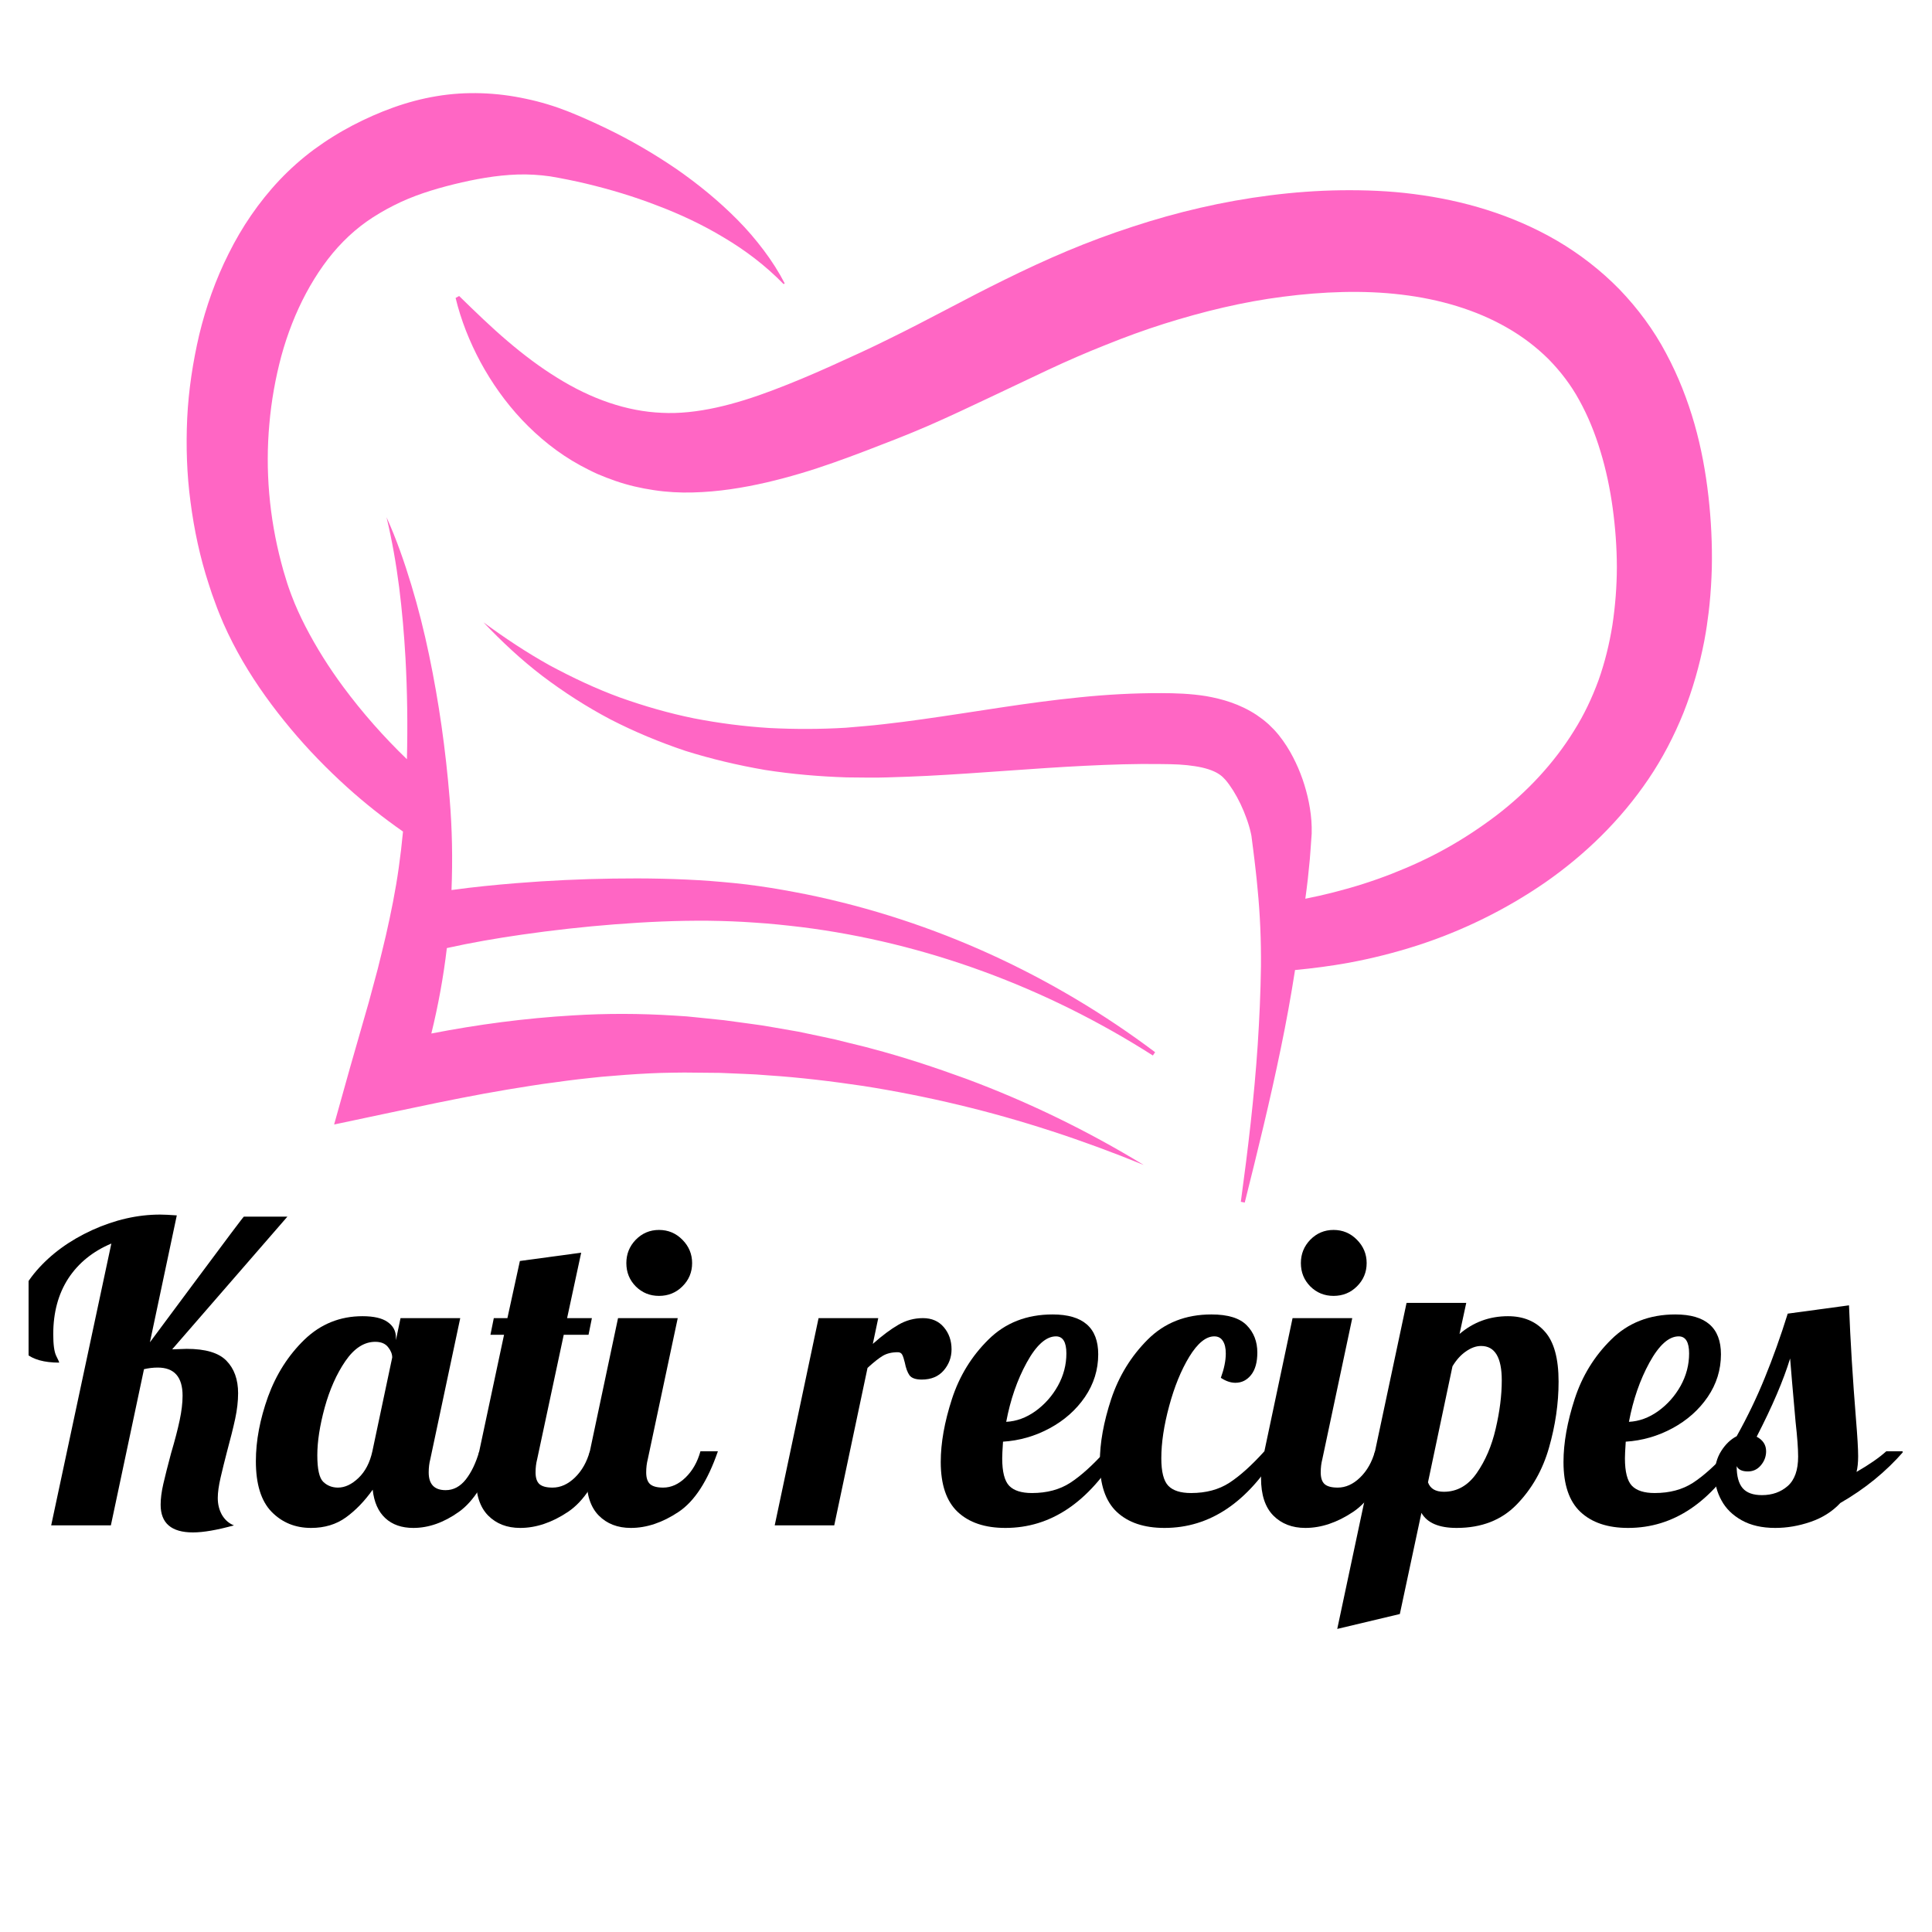 <?xml version="1.0" encoding="UTF-8"?> <svg xmlns="http://www.w3.org/2000/svg" xmlns:xlink="http://www.w3.org/1999/xlink" width="500" zoomAndPan="magnify" viewBox="0 0 375 375" height="500" preserveAspectRatio="xMidYMid meet" version="1.0"><defs><clipPath id="e6d734a20b"><path d="M 36 18 L 225 18 L 225 226.242 L 36 226.242 Z M 36 18 " clip-rule="nonzero"></path></clipPath><clipPath id="b0dbd11af4"><path d="M 45.871 6.699 L 341.402 46.574 L 313.684 251.961 L 18.164 212.086 Z M 45.871 6.699 " clip-rule="nonzero"></path></clipPath><clipPath id="fe5bd0b068"><path d="M 45.871 6.699 L 341.402 46.574 L 313.684 251.961 L 18.164 212.086 Z M 45.871 6.699 " clip-rule="nonzero"></path></clipPath><clipPath id="c81f2f77fd"><path d="M 88 36 L 333 36 L 333 234 L 88 234 Z M 88 36 " clip-rule="nonzero"></path></clipPath><clipPath id="917badd86d"><path d="M 45.871 6.699 L 341.402 46.574 L 313.684 251.961 L 18.164 212.086 Z M 45.871 6.699 " clip-rule="nonzero"></path></clipPath><clipPath id="8124195274"><path d="M 45.871 6.699 L 341.402 46.574 L 313.684 251.961 L 18.164 212.086 Z M 45.871 6.699 " clip-rule="nonzero"></path></clipPath><clipPath id="0bc442393d"><path d="M 5.547 235 L 56 235 L 56 298 L 5.547 298 Z M 5.547 235 " clip-rule="nonzero"></path></clipPath><clipPath id="f68a9cf034"><path d="M 332 253 L 369.297 253 L 369.297 297 L 332 297 Z M 332 253 " clip-rule="nonzero"></path></clipPath></defs><g clip-path="url(#e6d734a20b)"><g clip-path="url(#b0dbd11af4)"><g clip-path="url(#fe5bd0b068)"><path fill="#ff66c4" d="M 169.16 203.527 C 167.598 203.09 166.031 202.742 164.461 202.348 L 162.109 201.762 L 159.738 201.25 L 154.988 200.25 L 150.203 199.418 L 147.805 199.016 L 145.395 198.68 L 140.574 198.027 L 135.719 197.523 L 133.289 197.281 L 130.836 197.121 C 124.273 196.707 117.703 196.684 111.18 197.09 C 101.918 197.633 92.738 198.852 83.723 200.605 C 85.059 195.172 86.074 189.609 86.734 184.02 C 91.465 182.965 96.395 182.117 101.32 181.41 C 107.305 180.547 113.355 179.879 119.398 179.406 C 125.445 178.941 131.504 178.66 137.531 178.715 C 140.543 178.754 143.523 178.863 146.531 179.082 C 149.543 179.266 152.539 179.594 155.547 179.949 C 179.559 182.949 203.023 191.621 223.766 204.871 L 224.211 204.234 C 214.324 196.801 203.598 190.41 192.254 185.23 C 180.902 180.059 168.926 176.129 156.594 173.605 C 153.512 173 150.406 172.426 147.285 171.988 C 144.16 171.531 140.984 171.246 137.848 170.996 C 131.551 170.539 125.27 170.438 119 170.531 C 112.727 170.617 106.469 170.918 100.207 171.422 C 96.016 171.766 91.859 172.168 87.637 172.758 C 87.875 166.809 87.766 160.848 87.27 154.953 C 86.508 145.578 85.195 136.262 83.277 127.098 C 82.316 122.508 81.184 117.965 79.824 113.5 C 78.473 109.027 76.934 104.625 75.023 100.391 C 76.105 104.902 76.895 109.438 77.477 113.996 C 78.051 118.562 78.441 123.137 78.703 127.711 C 79.062 134.273 79.141 140.828 78.984 147.367 C 74.48 143.023 70.316 138.312 66.637 133.34 C 63.855 129.59 61.395 125.668 59.312 121.645 C 58.273 119.633 57.348 117.602 56.582 115.559 C 56.395 115.043 56.191 114.531 56.023 114.02 C 55.852 113.516 55.672 112.996 55.516 112.441 L 55.02 110.812 L 54.578 109.176 C 52.262 100.406 51.465 91.242 52.285 82.273 C 52.668 77.801 53.473 73.336 54.617 69.066 C 55.789 64.801 57.387 60.699 59.398 56.934 C 61.418 53.176 63.812 49.727 66.637 46.871 C 68.043 45.441 69.551 44.152 71.148 43.02 C 71.926 42.477 72.797 41.898 73.688 41.379 C 74.582 40.852 75.48 40.34 76.414 39.883 C 80.125 37.988 84.125 36.75 88.141 35.758 C 92.164 34.777 96.277 34.012 100.488 33.871 C 102.594 33.809 104.68 33.934 106.801 34.234 C 109.121 34.625 111.445 35.098 113.758 35.641 C 118.371 36.75 122.977 38.117 127.449 39.852 C 131.945 41.543 136.332 43.594 140.488 46.102 C 144.676 48.586 148.602 51.555 152.105 55.148 L 152.309 55 C 151.152 52.758 149.77 50.605 148.23 48.562 C 146.684 46.512 145.008 44.547 143.191 42.715 C 139.555 39.035 135.512 35.727 131.223 32.754 C 126.914 29.824 122.387 27.176 117.648 24.902 C 115.289 23.762 112.875 22.68 110.41 21.688 C 107.75 20.629 104.945 19.77 102.109 19.18 C 96.434 17.945 90.484 17.703 84.762 18.664 C 79.016 19.605 73.539 21.688 68.406 24.359 C 67.125 25.035 65.867 25.746 64.633 26.523 C 63.398 27.285 62.203 28.102 60.969 29 C 58.539 30.797 56.293 32.809 54.258 34.949 C 50.184 39.27 46.914 44.129 44.391 49.207 C 41.832 54.285 39.977 59.59 38.672 64.957 C 37.422 70.34 36.602 75.719 36.336 81.172 C 36.086 86.613 36.258 92.066 36.98 97.441 C 37.68 102.82 38.812 108.148 40.492 113.297 L 41.121 115.223 L 41.816 117.133 C 42.262 118.391 42.82 119.742 43.363 121 C 44.488 123.555 45.754 125.996 47.113 128.34 C 49.855 133.039 53 137.348 56.395 141.418 C 59.781 145.477 63.445 149.238 67.328 152.754 C 70.77 155.867 74.41 158.742 78.223 161.406 C 78 163.758 77.727 166.098 77.395 168.441 C 76.777 172.867 75.887 177.238 74.898 181.582 C 74.402 183.754 73.844 185.914 73.316 188.082 L 71.578 194.543 L 67.855 207.527 L 67.855 207.535 L 64.852 218.266 L 75.699 215.969 C 81.82 214.672 87.875 213.395 93.965 212.277 C 97.008 211.734 100.039 211.207 103.09 210.742 C 104.609 210.5 106.133 210.281 107.656 210.09 C 109.176 209.863 110.699 209.684 112.23 209.492 C 113.75 209.305 115.273 209.172 116.805 209 L 121.387 208.629 C 124.438 208.41 127.496 208.238 130.539 208.207 L 132.832 208.18 L 135.152 208.203 L 139.789 208.246 L 144.434 208.441 L 146.754 208.551 L 149.07 208.723 C 155.266 209.125 161.441 209.879 167.605 210.793 C 173.773 211.766 179.906 212.977 186.004 214.438 C 198.203 217.348 210.223 221.301 221.988 226.117 C 211.133 219.5 199.586 213.879 187.547 209.398 C 181.516 207.199 175.395 205.172 169.16 203.527 Z M 169.16 203.527 " fill-opacity="1" fill-rule="nonzero"></path></g></g></g><g clip-path="url(#c81f2f77fd)"><g clip-path="url(#917badd86d)"><g clip-path="url(#8124195274)"><path fill="#ff66c4" d="M 332.262 110.309 C 332.363 105.602 332.129 100.926 331.602 96.289 C 331.074 91.641 330.227 86.957 328.898 82.297 C 327.562 77.645 325.785 73.047 323.398 68.598 C 321.016 64.078 317.91 59.879 314.328 56.156 C 310.719 52.469 306.617 49.301 302.254 46.738 C 293.496 41.629 283.895 38.871 274.438 37.668 C 269.707 37.047 264.926 36.875 260.32 36.93 C 255.684 36.992 251.07 37.336 246.504 37.918 C 237.379 39.074 228.465 41.164 219.875 43.988 C 215.574 45.387 211.352 46.949 207.211 48.688 C 203.07 50.426 199.012 52.312 195.098 54.246 C 191.176 56.164 187.355 58.168 183.609 60.133 C 179.859 62.098 176.164 64.023 172.492 65.812 C 170.648 66.727 168.824 67.605 166.992 68.449 L 161.262 71.059 C 157.48 72.762 153.738 74.336 150.031 75.734 C 142.641 78.539 135.199 80.48 128.484 80.129 C 121.648 79.852 114.738 77.438 108.137 73.312 C 104.828 71.277 101.613 68.855 98.469 66.168 C 95.316 63.488 92.273 60.531 89.117 57.453 L 88.434 57.836 C 89.477 62.16 91.137 66.316 93.273 70.301 C 95.426 74.266 98.082 78.051 101.305 81.48 C 104.527 84.883 108.309 87.98 112.656 90.344 C 113.742 90.926 114.848 91.5 115.996 92.012 C 117.145 92.5 118.309 92.953 119.504 93.363 C 121.891 94.188 124.375 94.762 126.891 95.133 C 129.398 95.516 131.992 95.66 134.469 95.586 C 136.961 95.523 139.402 95.305 141.777 94.961 C 146.531 94.281 151.059 93.168 155.414 91.879 C 159.777 90.59 163.957 89.047 168.039 87.5 L 174.066 85.164 C 176.148 84.332 178.215 83.5 180.234 82.617 C 184.277 80.844 188.207 78.996 192.074 77.164 L 203.477 71.766 C 207.227 70.012 210.922 68.406 214.656 66.93 C 218.395 65.422 222.152 64.047 225.957 62.844 C 233.559 60.453 241.27 58.582 249.027 57.594 C 256.754 56.594 264.66 56.297 272.008 57.184 C 279.406 58.055 286.488 60.141 292.469 63.574 C 295.469 65.281 298.176 67.34 300.555 69.695 C 302.898 72.078 304.941 74.742 306.562 77.73 C 308.242 80.758 309.602 84.121 310.656 87.633 C 311.727 91.133 312.504 94.832 313.023 98.621 C 313.539 102.426 313.824 106.262 313.832 110.066 C 313.824 113.863 313.523 117.637 312.969 121.32 C 312.379 125 311.496 128.59 310.277 132.027 C 309.02 135.453 307.48 138.723 305.523 141.828 C 301.672 148.07 296.469 153.68 290.426 158.293 C 287.375 160.605 284.113 162.766 280.727 164.652 C 277.344 166.547 273.785 168.176 270.129 169.605 C 266.469 171.035 262.703 172.23 258.844 173.203 C 257.035 173.668 255.211 174.078 253.363 174.445 C 253.438 173.84 253.531 173.25 253.602 172.641 C 253.781 171.336 253.914 170.023 254.039 168.715 C 254.184 167.41 254.309 166.098 254.387 164.777 L 254.527 162.797 L 254.598 161.801 L 254.598 160.512 C 254.559 158.836 254.348 157.258 254.047 155.73 C 253.422 152.668 252.445 149.789 250.969 146.945 C 250.23 145.523 249.355 144.121 248.23 142.707 C 247.926 142.348 247.645 142 247.312 141.648 C 246.961 141.293 246.605 140.926 246.242 140.586 C 245.867 140.258 245.488 139.934 245.098 139.629 C 244.703 139.328 244.301 139.055 243.902 138.77 C 240.625 136.617 237.211 135.664 234.109 135.117 C 231.004 134.621 228.07 134.543 225.43 134.535 C 220.062 134.52 214.766 134.816 209.547 135.352 C 199.102 136.391 189.008 138.219 179.02 139.609 C 176.527 139.957 174.035 140.289 171.551 140.562 C 169.043 140.867 166.637 141.027 164.156 141.254 C 159.242 141.551 154.312 141.555 149.387 141.309 C 144.465 141.004 139.555 140.375 134.695 139.43 C 129.84 138.441 125.059 137.066 120.359 135.391 C 115.66 133.676 111.117 131.523 106.652 129.125 C 102.234 126.664 97.988 123.844 93.848 120.801 C 97.375 124.52 101.156 128.059 105.285 131.211 C 109.426 134.344 113.828 137.176 118.473 139.629 C 123.141 142.031 128.016 144.059 133.035 145.742 C 138.082 147.328 143.246 148.539 148.48 149.445 C 153.723 150.262 159.008 150.719 164.32 150.891 L 168.297 150.93 C 169.633 150.953 170.945 150.93 172.25 150.891 C 174.867 150.828 177.461 150.711 180.062 150.59 C 190.438 150.059 200.602 149.129 210.559 148.641 C 215.527 148.398 220.449 148.227 225.312 148.305 C 226.547 148.312 227.711 148.336 228.809 148.391 C 229.902 148.453 230.949 148.562 231.914 148.715 C 233.848 149.004 235.438 149.523 236.465 150.168 L 236.836 150.418 C 236.945 150.504 237.055 150.598 237.164 150.672 C 237.254 150.773 237.355 150.859 237.457 150.953 L 237.824 151.332 C 238.32 151.895 238.848 152.637 239.359 153.445 C 240.371 155.062 241.285 156.98 241.953 158.867 C 242.297 159.805 242.574 160.754 242.77 161.613 C 242.809 161.816 242.848 162.027 242.902 162.238 L 243.02 163.168 L 243.258 165.016 C 243.422 166.258 243.562 167.5 243.703 168.734 C 243.84 169.98 243.988 171.23 244.09 172.488 C 244.586 177.488 244.789 182.535 244.75 187.598 C 244.68 192.648 244.453 197.727 244.121 202.805 C 243.445 212.961 242.227 223.125 240.844 233.27 L 241.605 233.418 C 244.09 223.484 246.543 213.527 248.617 203.426 C 249.656 198.418 250.574 193.367 251.367 188.281 C 254.852 187.957 258.34 187.496 261.82 186.867 C 266.27 186.039 270.711 184.926 275.074 183.523 C 283.805 180.703 292.199 176.602 299.879 171.316 C 307.598 165.949 314.539 159.238 319.969 151.211 C 322.684 147.211 324.961 142.824 326.777 138.312 C 328.562 133.789 329.883 129.133 330.793 124.441 C 331.688 119.742 332.129 115.008 332.262 110.309 Z M 332.262 110.309 " fill-opacity="1" fill-rule="nonzero"></path></g></g></g><g clip-path="url(#0bc442393d)"><path fill="#000000" d="M 37.453 297.441 C 33.27 297.441 31.18 295.652 31.18 292.066 C 31.18 290.887 31.352 289.535 31.707 287.996 C 32.059 286.469 32.555 284.504 33.199 282.094 C 33.945 279.57 34.504 277.43 34.875 275.664 C 35.25 273.887 35.438 272.301 35.438 270.914 C 35.438 267.27 33.828 265.445 30.621 265.445 C 29.703 265.445 28.82 265.555 27.949 265.758 L 21.52 296.074 L 9.934 296.074 L 21.613 241.371 C 18.012 242.887 15.223 245.145 13.258 248.145 C 11.309 251.148 10.336 254.762 10.336 258.984 C 10.336 260.973 10.523 262.363 10.898 263.148 C 11.285 263.914 11.488 264.359 11.488 264.484 C 8.582 264.484 6.422 263.883 4.996 262.68 C 3.582 261.461 2.883 259.449 2.883 256.656 C 2.883 253.238 4.281 249.906 7.074 246.652 C 9.887 243.406 13.492 240.773 17.887 238.762 C 22.297 236.758 26.691 235.75 31.086 235.75 C 31.848 235.75 32.926 235.805 34.316 235.906 L 29.098 260.539 L 37.363 249.418 C 43.961 240.535 47.285 236.113 47.332 236.152 L 55.781 236.152 L 33.418 261.906 L 36.242 261.812 C 39.887 261.812 42.457 262.578 43.945 264.109 C 45.453 265.648 46.215 267.746 46.215 270.414 C 46.215 271.969 46.027 273.613 45.656 275.355 C 45.281 277.094 44.738 279.262 44.039 281.848 C 43.605 283.508 43.203 285.141 42.828 286.754 C 42.457 288.355 42.27 289.691 42.27 290.762 C 42.27 292.004 42.551 293.113 43.109 294.086 C 43.684 295.039 44.453 295.699 45.406 296.074 C 42.129 296.98 39.48 297.441 37.453 297.441 Z M 37.453 297.441 " fill-opacity="1" fill-rule="nonzero"></path></g><path fill="#000000" d="M 60.379 296.57 C 57.312 296.57 54.758 295.531 52.707 293.434 C 50.68 291.344 49.664 288.074 49.664 283.617 C 49.664 279.641 50.457 275.473 52.023 271.098 C 53.617 266.734 55.977 263.039 59.105 260.008 C 62.25 256.988 66.004 255.473 70.352 255.473 C 72.543 255.473 74.172 255.848 75.227 256.594 C 76.301 257.34 76.844 258.332 76.844 259.574 L 76.844 260.133 L 77.742 255.848 L 89.332 255.848 L 83.523 283.215 C 83.312 284.02 83.211 284.883 83.211 285.793 C 83.211 288.09 84.305 289.238 86.504 289.238 C 88.012 289.238 89.316 288.547 90.418 287.16 C 91.512 285.754 92.383 283.93 93.027 281.691 L 96.414 281.691 C 94.426 287.469 91.973 291.398 89.051 293.465 C 86.133 295.539 83.188 296.57 80.23 296.57 C 77.969 296.57 76.16 295.941 74.793 294.676 C 73.426 293.418 72.602 291.57 72.34 289.145 C 70.785 291.344 69.055 293.137 67.152 294.52 C 65.266 295.887 63.004 296.57 60.379 296.57 Z M 65.598 288.742 C 66.941 288.742 68.27 288.121 69.574 286.879 C 70.895 285.621 71.797 283.891 72.277 281.691 L 76.129 263.488 C 76.129 262.805 75.855 262.137 75.32 261.469 C 74.777 260.785 73.953 260.445 72.836 260.445 C 70.676 260.445 68.742 261.703 67.027 264.203 C 65.328 266.688 63.992 269.695 63.02 273.211 C 62.066 276.715 61.59 279.797 61.59 282.469 C 61.59 285.164 61.973 286.879 62.742 287.625 C 63.523 288.371 64.48 288.742 65.598 288.742 Z M 65.598 288.742 " fill-opacity="1" fill-rule="nonzero"></path><path fill="#000000" d="M 100.973 296.57 C 98.402 296.57 96.32 295.762 94.73 294.148 C 93.152 292.531 92.367 290.125 92.367 286.91 C 92.367 285.566 92.586 283.828 93.02 281.691 L 97.836 259.078 L 95.195 259.078 L 95.848 255.848 L 98.488 255.848 L 100.91 244.758 L 112.809 243.145 L 110.074 255.848 L 114.887 255.848 L 114.234 259.078 L 109.422 259.078 L 104.266 283.215 C 104.055 284.02 103.953 284.883 103.953 285.793 C 103.953 286.848 104.203 287.609 104.699 288.059 C 105.211 288.516 106.066 288.742 107.246 288.742 C 108.801 288.742 110.246 288.09 111.598 286.785 C 112.938 285.48 113.902 283.789 114.484 281.691 L 117.871 281.691 C 115.883 287.469 113.336 291.398 110.23 293.465 C 107.121 295.539 104.031 296.57 100.973 296.57 Z M 100.973 296.57 " fill-opacity="1" fill-rule="nonzero"></path><path fill="#000000" d="M 127.91 251.531 C 126.148 251.531 124.648 250.926 123.406 249.695 C 122.18 248.453 121.574 246.949 121.574 245.16 C 121.574 243.406 122.18 241.891 123.406 240.625 C 124.648 239.367 126.148 238.73 127.91 238.73 C 129.691 238.73 131.203 239.367 132.445 240.625 C 133.703 241.891 134.34 243.406 134.34 245.16 C 134.34 246.949 133.703 248.453 132.445 249.695 C 131.203 250.926 129.691 251.531 127.91 251.531 Z M 122.445 296.57 C 119.875 296.57 117.793 295.762 116.203 294.148 C 114.625 292.531 113.84 290.125 113.84 286.91 C 113.84 285.566 114.059 283.828 114.492 281.691 L 119.961 255.848 L 131.547 255.848 L 125.738 283.215 C 125.527 284.02 125.426 284.883 125.426 285.793 C 125.426 286.848 125.676 287.609 126.172 288.059 C 126.684 288.516 127.539 288.742 128.719 288.742 C 130.273 288.742 131.719 288.09 133.066 286.785 C 134.41 285.48 135.375 283.789 135.957 281.691 L 139.344 281.691 C 137.355 287.469 134.809 291.398 131.703 293.465 C 128.594 295.539 125.504 296.57 122.445 296.57 Z M 122.445 296.57 " fill-opacity="1" fill-rule="nonzero"></path><path fill="#000000" d="M 158.883 255.848 L 170.469 255.848 L 169.414 260.848 C 171.23 259.234 172.875 258.008 174.352 257.152 C 175.844 256.281 177.434 255.848 179.137 255.848 C 180.852 255.848 182.211 256.438 183.203 257.617 C 184.199 258.797 184.695 260.227 184.695 261.906 C 184.695 263.457 184.184 264.824 183.172 266.004 C 182.156 267.184 180.734 267.773 178.918 267.773 C 177.738 267.773 176.938 267.496 176.527 266.938 C 176.129 266.363 175.828 265.539 175.625 264.484 C 175.453 263.785 175.293 263.27 175.129 262.961 C 174.957 262.633 174.672 262.465 174.258 262.465 C 173.117 262.465 172.156 262.695 171.371 263.148 C 170.602 263.605 169.605 264.391 168.387 265.508 L 161.926 296.074 L 150.371 296.074 Z M 158.883 255.848 " fill-opacity="1" fill-rule="nonzero"></path><path fill="#000000" d="M 195.148 296.57 C 191.188 296.57 188.105 295.539 185.891 293.465 C 183.695 291.398 182.598 288.168 182.598 283.773 C 182.598 280.066 183.328 275.992 184.773 271.535 C 186.219 267.086 188.578 263.238 191.855 260.008 C 195.125 256.762 199.281 255.133 204.312 255.133 C 210.215 255.133 213.164 257.711 213.164 262.867 C 213.164 265.871 212.301 268.637 210.586 271.16 C 208.863 273.668 206.586 275.688 203.754 277.219 C 200.91 278.754 197.891 279.625 194.684 279.828 C 194.574 281.441 194.527 282.523 194.527 283.059 C 194.527 285.668 194.977 287.453 195.895 288.402 C 196.801 289.332 198.27 289.797 200.305 289.797 C 203.203 289.797 205.68 289.137 207.73 287.812 C 209.793 286.469 212.062 284.426 214.531 281.691 L 217.266 281.691 C 211.316 291.617 203.945 296.57 195.148 296.57 Z M 195.305 275.977 C 197.293 275.875 199.188 275.184 200.988 273.895 C 202.789 272.59 204.234 270.961 205.336 268.988 C 206.434 267 206.984 264.91 206.984 262.711 C 206.984 260.5 206.309 259.387 204.965 259.387 C 203.039 259.387 201.145 261.09 199.281 264.484 C 197.43 267.859 196.113 271.688 195.305 275.977 Z M 195.305 275.977 " fill-opacity="1" fill-rule="nonzero"></path><path fill="#000000" d="M 226.031 296.57 C 222.07 296.57 218.988 295.539 216.773 293.465 C 214.574 291.398 213.48 288.168 213.48 283.773 C 213.48 280.066 214.219 275.992 215.688 271.535 C 217.176 267.086 219.539 263.238 222.77 260.008 C 226.016 256.762 230.137 255.133 235.133 255.133 C 238.34 255.133 240.629 255.84 241.996 257.246 C 243.363 258.637 244.047 260.398 244.047 262.527 C 244.047 264.414 243.641 265.863 242.836 266.875 C 242.027 267.891 241.012 268.398 239.789 268.398 C 238.875 268.398 237.934 268.078 236.965 267.434 C 237.602 265.68 237.926 264.102 237.926 262.711 C 237.926 261.68 237.742 260.871 237.367 260.289 C 236.996 259.691 236.438 259.387 235.691 259.387 C 234.074 259.387 232.461 260.707 230.844 263.332 C 229.246 265.965 227.941 269.164 226.93 272.93 C 225.914 276.684 225.41 280.059 225.41 283.059 C 225.41 285.668 225.859 287.453 226.777 288.402 C 227.684 289.332 229.152 289.797 231.188 289.797 C 234.082 289.797 236.559 289.137 238.609 287.812 C 240.676 286.469 242.945 284.426 245.414 281.691 L 248.148 281.691 C 242.199 291.617 234.828 296.57 226.031 296.57 Z M 226.031 296.57 " fill-opacity="1" fill-rule="nonzero"></path><path fill="#000000" d="M 258.836 251.531 C 257.074 251.531 255.574 250.926 254.332 249.695 C 253.105 248.453 252.5 246.949 252.5 245.16 C 252.5 243.406 253.105 241.891 254.332 240.625 C 255.574 239.367 257.074 238.73 258.836 238.73 C 260.617 238.73 262.129 239.367 263.371 240.625 C 264.629 241.891 265.266 243.406 265.266 245.16 C 265.266 246.949 264.629 248.453 263.371 249.695 C 262.129 250.926 260.617 251.531 258.836 251.531 Z M 253.371 296.57 C 250.801 296.57 248.719 295.762 247.129 294.148 C 245.551 292.531 244.766 290.125 244.766 286.91 C 244.766 285.566 244.984 283.828 245.418 281.691 L 250.887 255.848 L 262.473 255.848 L 256.664 283.215 C 256.453 284.02 256.352 284.883 256.352 285.793 C 256.352 286.848 256.602 287.609 257.098 288.059 C 257.609 288.516 258.465 288.742 259.645 288.742 C 261.199 288.742 262.645 288.09 263.992 286.785 C 265.336 285.48 266.301 283.789 266.883 281.691 L 270.27 281.691 C 268.281 287.469 265.734 291.398 262.629 293.465 C 259.52 295.539 256.43 296.57 253.371 296.57 Z M 253.371 296.57 " fill-opacity="1" fill-rule="nonzero"></path><path fill="#000000" d="M 273.012 252.895 L 284.598 252.895 L 283.293 258.922 C 285.98 256.625 289.117 255.473 292.703 255.473 C 295.703 255.473 298.086 256.469 299.848 258.457 C 301.625 260.43 302.52 263.668 302.52 268.18 C 302.52 272.402 301.898 276.684 300.656 281.008 C 299.43 285.316 297.34 288.992 294.383 292.035 C 291.438 295.062 287.555 296.57 282.734 296.57 C 279.293 296.57 277.016 295.598 275.898 293.648 L 271.707 313.281 L 259.559 316.172 Z M 280.246 289.551 C 282.809 289.551 284.938 288.355 286.617 285.945 C 288.309 283.523 289.543 280.652 290.312 277.312 C 291.098 273.957 291.492 270.836 291.492 267.93 C 291.492 263.48 290.156 261.254 287.484 261.254 C 286.508 261.254 285.527 261.609 284.535 262.309 C 283.539 262.992 282.672 263.953 281.926 265.195 L 277.172 287.719 C 277.609 288.945 278.633 289.551 280.246 289.551 Z M 280.246 289.551 " fill-opacity="1" fill-rule="nonzero"></path><path fill="#000000" d="M 316.02 296.57 C 312.059 296.57 308.977 295.539 306.766 293.465 C 304.566 291.398 303.473 288.168 303.473 283.773 C 303.473 280.066 304.203 275.992 305.645 271.535 C 307.09 267.086 309.449 263.238 312.727 260.008 C 315.996 256.762 320.152 255.133 325.184 255.133 C 331.086 255.133 334.035 257.711 334.035 262.867 C 334.035 265.871 333.176 268.637 331.457 271.16 C 329.734 273.668 327.461 275.688 324.625 277.219 C 321.781 278.754 318.762 279.625 315.555 279.828 C 315.445 281.441 315.398 282.523 315.398 283.059 C 315.398 285.668 315.852 287.453 316.766 288.402 C 317.676 289.332 319.145 289.797 321.176 289.797 C 324.074 289.797 326.551 289.137 328.602 287.812 C 330.668 286.469 332.934 284.426 335.402 281.691 L 338.137 281.691 C 332.188 291.617 324.82 296.57 316.02 296.57 Z M 316.176 275.977 C 318.164 275.875 320.059 275.184 321.859 273.895 C 323.664 272.59 325.105 270.961 326.211 268.988 C 327.305 267 327.855 264.91 327.855 262.711 C 327.855 260.5 327.18 259.387 325.836 259.387 C 323.91 259.387 322.016 261.09 320.152 264.484 C 318.305 267.859 316.984 271.688 316.176 275.977 Z M 316.176 275.977 " fill-opacity="1" fill-rule="nonzero"></path><g clip-path="url(#f68a9cf034)"><path fill="#000000" d="M 344.574 296.57 C 342.004 296.57 339.828 296.074 338.051 295.078 C 336.285 294.086 334.988 292.805 334.137 291.227 C 333.266 289.637 332.832 287.98 332.832 286.258 C 332.832 284.504 333.25 282.965 334.074 281.66 C 334.906 280.34 335.906 279.379 337.086 278.77 C 339.176 275.027 341 271.238 342.555 267.402 C 344.121 263.574 345.605 259.434 346.996 254.977 L 358.891 253.363 C 359.156 260.242 359.613 267.668 360.258 275.633 C 360.523 278.863 360.664 281.211 360.664 282.652 C 360.664 283.883 360.555 284.891 360.352 285.699 C 362.852 284.254 364.777 282.918 366.129 281.691 L 369.516 281.691 C 366.074 285.652 361.977 288.992 357.215 291.723 C 355.66 293.387 353.734 294.605 351.438 295.391 C 349.156 296.176 346.871 296.57 344.574 296.57 Z M 341.996 290.203 C 343.984 290.203 345.645 289.613 346.996 288.434 C 348.34 287.25 349.016 285.348 349.016 282.715 C 349.016 281.125 348.844 278.879 348.52 275.977 C 347.973 269.871 347.625 265.773 347.461 263.676 C 346.172 267.898 344.012 272.961 340.969 278.863 C 342.188 279.508 342.801 280.449 342.801 281.691 C 342.801 282.707 342.461 283.617 341.777 284.426 C 341.109 285.219 340.27 285.605 339.262 285.605 C 338.145 285.605 337.414 285.262 337.086 284.578 C 337.086 286.508 337.469 287.926 338.234 288.836 C 339.02 289.754 340.27 290.203 341.996 290.203 Z M 341.996 290.203 " fill-opacity="1" fill-rule="nonzero"></path></g></svg> 